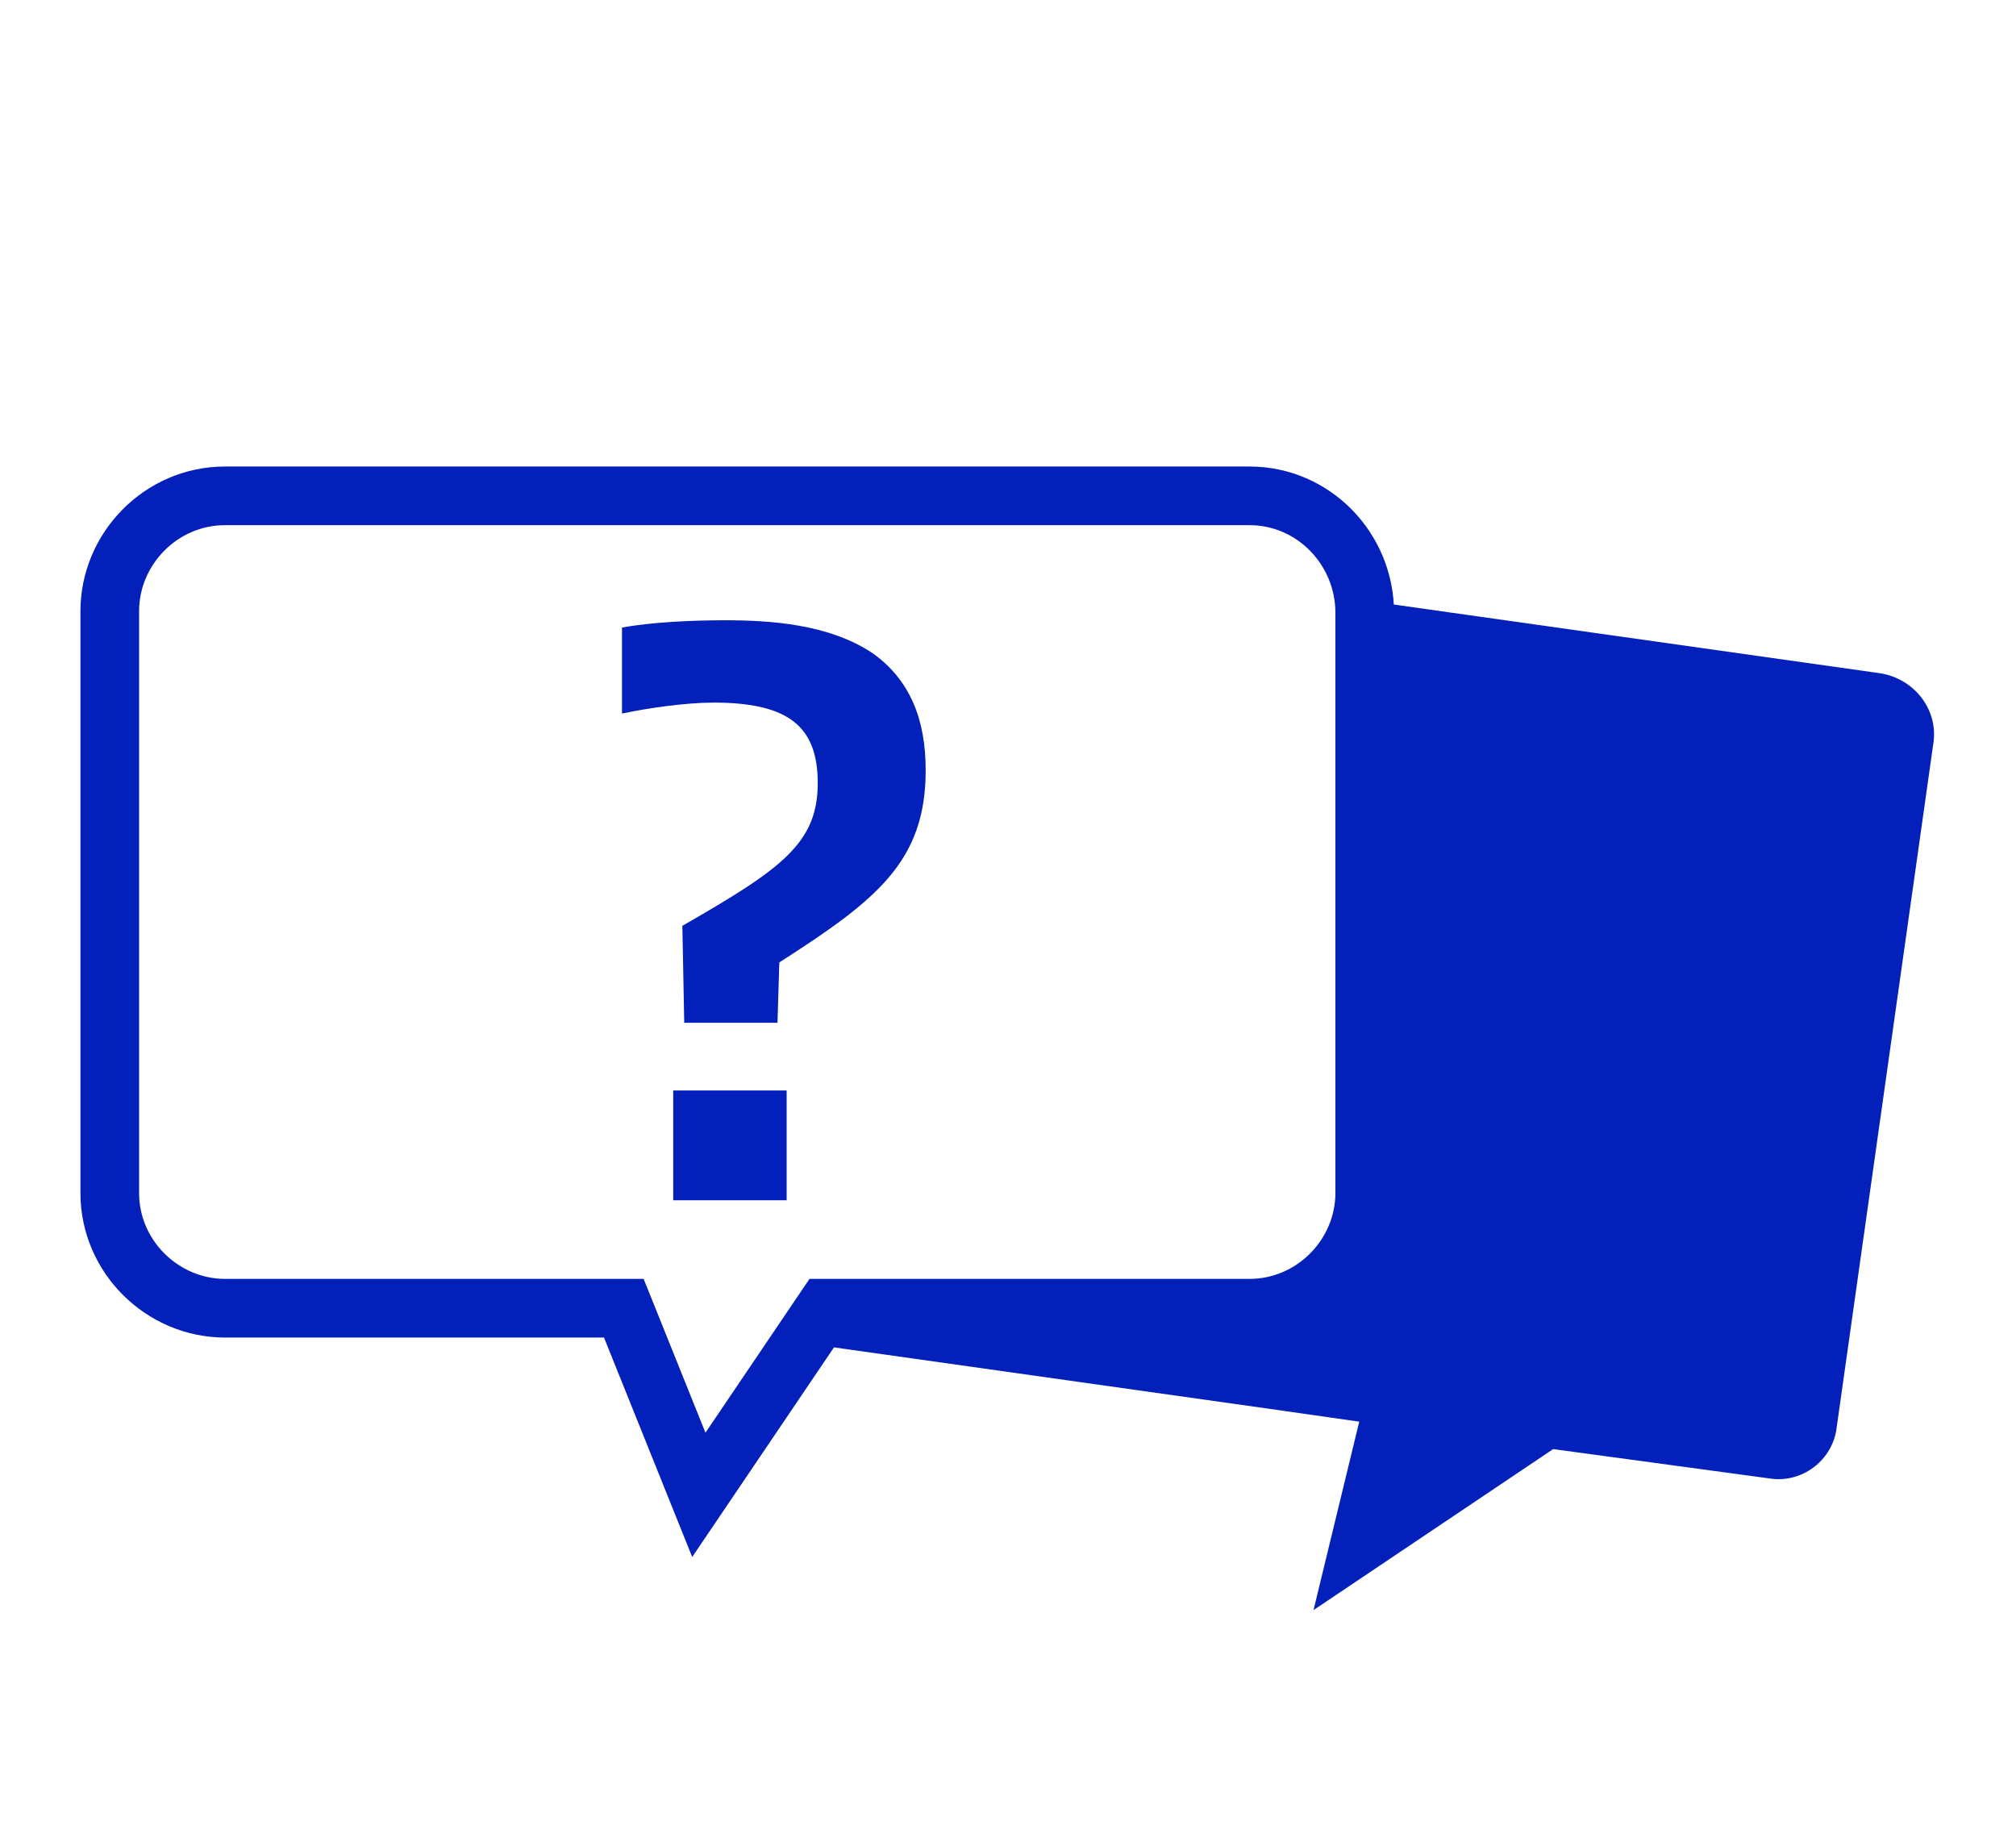 <?xml version="1.0" encoding="UTF-8"?>
<!-- Generator: Adobe Illustrator 27.0.0, SVG Export Plug-In . SVG Version: 6.00 Build 0)  -->
<svg xmlns="http://www.w3.org/2000/svg" xmlns:xlink="http://www.w3.org/1999/xlink" version="1.1" id="Ebene_1" x="0px" y="0px" viewBox="0 0 110.2 100" style="enable-background:new 0 0 110.2 100;" xml:space="preserve">
<style type="text/css">
	.st0{fill:#0320BA;}
	.st1{fill:#FFFFFF;}
	.st2{fill:none;stroke:#0320BA;stroke-width:1.619;stroke-miterlimit:10;}
	.st3{fill:none;stroke:#0320BA;stroke-width:3.206;stroke-miterlimit:10;}
</style>
<g>
	<g>
		<path class="st0" d="M37.4,55.8l-0.1-5.2c5.4-3.1,7.4-4.5,7.4-7.8c0-3.1-1.6-4.4-5.7-4.4c-1.5,0-3.6,0.3-5,0.6v-4.7    c1.6-0.3,3.9-0.4,5.6-0.4c2.5,0,5.7,0.2,8.1,1.8c2.1,1.5,2.9,3.7,2.9,6.4c0,5-2.7,7.1-8,10.5l-0.1,3.3H37.4z M36.8,65.6v-6h6.2v6    H36.8z"></path>
	</g>
	<path class="st3" d="M68.3,27.1h-56c-3.5,0-6.3,2.9-6.3,6.3v31.8c0,3.5,2.9,6.3,6.3,6.3h21.8l4.1,10.2l6.9-10.2h23.2   c3.5,0,6.3-2.9,6.3-6.3V33.5C74.6,30,71.8,27.1,68.3,27.1z"></path>
	<path class="st0" d="M102.8,36.8l-27.6-3.9c0.2,0.5,0.2,1.1,0.2,1.7v31.8c0,3.5-2.9,6.3-6.3,6.3H45.9l-0.6,0.9l24.1,3.4l4.9,0.7   l-2.5,10.3l13.1-8.8l11.8,1.6c1.8,0.3,3.5-1,3.7-2.8l5.3-37.5C105.9,38.7,104.6,37.1,102.8,36.8z"></path>
</g>
</svg>
